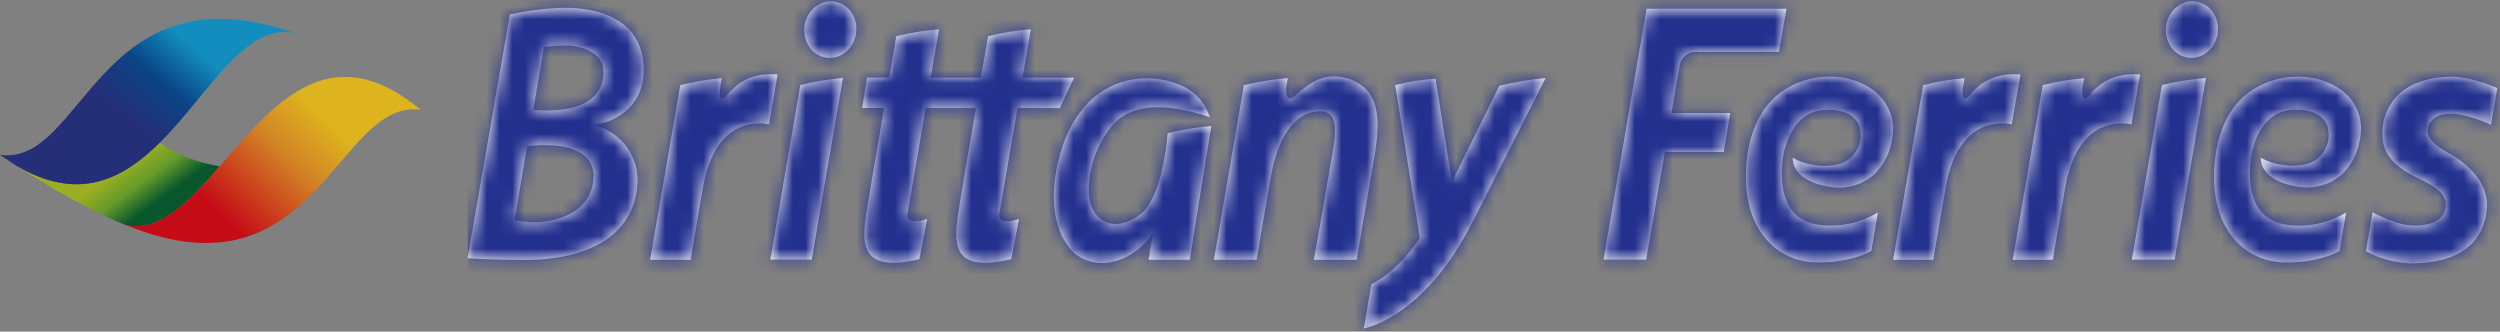 <svg xmlns="http://www.w3.org/2000/svg" xmlns:xlink="http://www.w3.org/1999/xlink" width="196" height="26" viewBox="0 0 196 26">
    <rect x="0" y="0" width="196" height="26" fill="#808080" stroke="none"/>
    <defs>
        <linearGradient id="prefix__a" x1="42.465%" x2="72.901%" y1="41.73%" y2="60.09%">
            <stop offset="0%" stop-color="#BCCF21"/>
            <stop offset="50%" stop-color="#76B82A"/>
            <stop offset="100%" stop-color="#02622C"/>
        </linearGradient>
        <linearGradient id="prefix__b" x1="38.337%" x2="65.045%" y1="59.521%" y2="34.425%">
            <stop offset="0%" stop-color="#27348B"/>
            <stop offset="52%" stop-color="#0053A1"/>
            <stop offset="100%" stop-color="#0BBBEF"/>
        </linearGradient>
        <linearGradient id="prefix__c" x1="32.669%" x2="69.494%" y1="67.782%" y2="32.992%">
            <stop offset="0%" stop-color="#E30613"/>
            <stop offset="62%" stop-color="#F39325"/>
            <stop offset="100%" stop-color="#FFCD1C"/>
        </linearGradient>
        <path id="prefix__d" d="M7.875.609c-1.536.01-3.067.19-4.564.534l-.482 2.79L0 20.245c.494.035 2.07.133 4.139.133 5.374.085 8.715-1.948 9.138-5.582.312-2.075-.868-4.086-2.833-4.827l-.529-.175.547-.109c.142-.03 3.477-.739 3.338-4.432C13.643 1.341 10.022.665 7.875.61zm1.993 13.404c-.047.959-.522 1.845-1.295 2.414-.931.71-2.261 1.005-3.444 1.005-.487-.025-.973-.076-1.454-.154l.996-5.814c.127-.018 3.225-.447 4.57.806.472.45.705 1.096.627 1.743zm.124-6.535c-.727.777-1.998 1.182-3.78 1.182-.297 0-1.06-.039-1.06-.039l.837-4.937c.618-.082 1.24-.121 1.863-.118 1.274.053 2.628.624 2.779 1.773.116.772-.118 1.556-.639 2.139zm58.765-1.386c-1.798-.428-2.974.615-3.755 1.303l-.1.089c-.234.207-.408.272-.538.207-.13-.065-.225-.384-.178-.887l.116-.68c-1.16.093-2.311.278-3.441.553l-2.348 13.686h3.344l1.135-6.613c.37-1.98 1.02-3.406 1.933-4.242.562-.562 1.344-.846 2.135-.774.264.02.507.15.668.36.464.62.245 1.912.068 2.955l-.068.404c-.21 1.315-1.268 7.307-1.378 7.916h3.35l1.339-7.783c.39-2.284.978-5.71-2.282-6.494zM26.982 20.354l2.445-14.238c-1.127.092-2.245.277-3.341.552l-2.35 13.686h3.246zM28.729.118C28.646.106 28.562.1 28.478.1c-.463.003-.91.17-1.263.47-.91.783-1.09 2.123-.417 3.117.308.459.798.763 1.345.836.548.073 1.1-.092 1.517-.455.444-.373.73-.901.801-1.477.163-1.217-.603-2.325-1.732-2.473zm102.387 5.714c-.887-.03-2.551-.085-3.926 1.584-.2.242-.343.33-.452.295-.053-.023-.216-.094-.104-.963l.107-.62c-1.098.093-2.186.277-3.252.552l-2.35 13.686h3.142l.964-5.614c.393-2.242 1.224-3.773 2.471-4.547.817-.497 1.795-.66 2.729-.455l.671-3.903v-.015zm-9.374 0c-.887-.03-2.552-.085-3.926 1.584-.198.242-.34.33-.453.295-.053-.023-.215-.094-.103-.963l.106-.62c-1.097.093-2.185.277-3.251.552l-2.35 13.686h3.142l.964-5.614c.393-2.242 1.223-3.773 2.471-4.547.817-.497 1.794-.66 2.729-.455l.67-3.903v-.015zM46.434 8.474h-3.326v.035c-.295 1.773-1.31 7.6-1.419 8.273-.046.164.004.34.13.455.334.272 1.162.018 1.41-.068l-.609 3.152c-1.856.444-3.077.373-3.727-.224-.822-.75-.592-2.263-.394-3.599.13-.86.804-4.816 1.348-7.977v-.05h-3.94v.035c-.296 1.773-1.307 7.6-1.42 8.273-.046.164.005.34.13.455.335.272 1.163.018 1.41-.068l-.608 3.152c-1.857.444-3.078.373-3.728-.224-.822-.75-.591-2.263-.393-3.599.13-.86.804-4.816 1.348-7.977v-.05h-1.703l.37-2.382h1.744v-.032l.553-3.215c1.1-.274 2.221-.455 3.352-.54l-.653 3.787h3.94v-.032c.296-1.726.52-3.02.556-3.215 1.1-.274 2.222-.455 3.353-.54l-.654 3.787h4.044l-1.111 2.382-.003.006zM24.262 5.832c-.887-.03-2.51-.085-3.885 1.584-.198.242-.34.33-.452.295-.053-.023-.216-.094-.103-.963l.106-.62c-1.097.093-2.185.277-3.252.552l-2.365 13.686h3.17l.963-5.614c.393-2.242 1.224-3.773 2.472-4.547.813-.494 1.786-.657 2.716-.455l.671-3.903-.041-.015zm109.57 14.522l2.452-14.238c-1.16.09-2.311.276-3.442.552l-2.365 13.686h3.356zm1.65-20.236c-.083-.011-.167-.017-.25-.018-.465.003-.913.17-1.266.47-.443.375-.729.902-.801 1.478-.163 1.214.615 2.322 1.73 2.472.546.07 1.097-.096 1.516-.455.91-.782 1.09-2.123.417-3.117-.312-.453-.8-.755-1.346-.83zm-40.45 4.993c.102-.605.628-1.047 1.242-1.046h6.536l.591-3.38H92.436l-3.382 19.669h3.35l1.454-8.438h4.627l.511-3.052h-4.609l.645-3.753zm56.57 2.104c-.988.84-1.533 2.09-1.477 3.386 0 1.796 1.478 2.742 2.915 3.433 1.436.691 2.175 1.241 2.028 2.27-.18 1.246-1.736 1.382-2.395 1.382-.905 0-2.052-.36-3.314-1.043l-.535 3.046c1.07.587 2.263.915 3.482.957h.104c3.68 0 5.776-1.592 5.912-4.496.083-1.835-1.525-3.357-3.053-4.17-1.076-.59-1.6-1.14-1.6-1.716 0-.798.73-1.353 1.774-1.353 1.13 0 2.66.617 3.19.866l.497-2.878c-.592-.257-2.289-.886-3.548-.886-1.653.008-3.024.419-3.98 1.202zM75.888 6.166c-1.067.076-2.125.244-3.163.502l1.936 12.005c-1.132 1.666-2.388 2.866-3.804 3.616l-.592 3.469c.55-.116 4.917-1.241 8.508-8.317l2.312-4.556 3.433-6.766c-1.223.112-2.435.314-3.628.606-.736 1.477-3.719 7.522-3.719 7.522l-1.283-8.08zM49.816 17.293c-1-.591-1.354-1.968-.973-3.803.24-1.312.803-2.545 1.638-3.586 1.443-1.72 3.961-1.956 7.701-.727-.354-1.14-1.202-2.06-2.309-2.506-.834-.352-1.731-.532-2.637-.529-1.97-.009-3.834.893-5.049 2.444-.676.857-1.196 1.826-1.537 2.863-1.047 3.129-.887 6.048.399 7.809.572.813 1.49 1.316 2.483 1.359 1.818.088 3.252-1.064 4.1-2.19l.104-.132-.346 2.068h3.228l1.688-10.477c-1.154.092-2.3.28-3.423.561-.092 1.36-.624 5.04-1.998 6.237-1.02.88-2.197 1.117-3.07.609zm53.224-3.93c.03-2.032.958-4.37 2.927-4.691 1.774-.296 2.942.422 3.163 1.27.017.057.031.116.042.174.255 1.217-.477 2.423-1.674 2.76-.635.149-1.293.168-1.936.056-.59-.071-1.16-.265-1.673-.567 0 .503.216.982.591 1.317.763.695 1.904.922 2.516.996 1.172.154 2.355-.198 3.252-.969.781-.757 1.287-1.753 1.437-2.83.233-1.136-.072-2.316-.825-3.197-.905-1.052-2.418-1.672-4.071-1.672h-.115c-1.364.015-2.688.46-3.784 1.27-1.384 1.064-2.241 2.712-2.555 4.905-.375 2.659.125 4.963 1.41 6.5.952 1.148 2.352 1.833 3.844 1.879 2.66.097 4.283-.774 4.464-.887l.517-3.022c-1.315.802-2.857 1.152-4.39.995-2.15-.189-3.178-1.598-3.14-4.287zm40.463-7.35h-.124c-1.364.015-2.688.46-3.784 1.27-1.384 1.064-2.241 2.712-2.555 4.904-.375 2.66.125 4.964 1.41 6.5.953 1.149 2.352 1.833 3.844 1.88 2.66.097 4.283-.774 4.464-.887l.517-3.022c-1.315.802-2.857 1.152-4.39.995-2.161-.203-3.19-1.613-3.151-4.301.03-2.033.957-4.37 2.926-4.692 1.774-.296 2.956.422 3.163 1.27.017.058.031.116.042.175.255 1.215-.475 2.42-1.67 2.76-.637.148-1.296.167-1.94.055-.59-.071-1.16-.264-1.673-.567.001.503.216.982.591 1.318.763.694 1.904.921 2.516.995 1.168.15 2.344-.202 3.237-.969.781-.757 1.288-1.753 1.44-2.83.235-1.128-.058-2.3-.795-3.185-.905-1.049-2.419-1.67-4.068-1.67z"/>
    </defs>
    <g fill="none" fill-rule="evenodd">
        <g fill-rule="nonzero">
            <path fill="url(#prefix__a)" d="M17.232 11.559c-2.421 2.786-4.73 5.208-7.37 4.606-1.514-.591-4.275-1.888-8.55-4.633 4.852 2.848 8.293 1.052 11.184-1.802 1.425.946 3.04 1.57 4.73 1.829h.006z" transform="translate(0 1.477)"/>
            <path fill="#1F292C" d="M17.232 11.559c-2.421 2.786-4.73 5.208-7.37 4.606-1.514-.591-4.275-1.888-8.55-4.633 4.852 2.848 8.293 1.052 11.184-1.802 1.425.946 3.04 1.57 4.73 1.829h.006z" opacity=".2" transform="translate(0 1.477)"/>
            <path fill="url(#prefix__b)" d="M23.145 1.123c-3.92-.886-6.8 4.798-10.643 8.607-2.891 2.854-6.332 4.65-11.184 1.802-.406-.258-.823-.53-1.253-.818L0 10.669c6.604.901 7.69-14.94 23.145-9.546z" transform="translate(0 1.477)"/>
            <path fill="#242349" d="M23.145 1.123c-3.92-.886-6.8 4.798-10.643 8.607-2.891 2.854-6.332 4.65-11.184 1.802-.406-.258-.823-.53-1.253-.818L0 10.669c6.604.901 7.69-14.94 23.145-9.546z" opacity=".3" transform="translate(0 1.477)"/>
            <path fill="url(#prefix__c)" d="M32.971 7.124c-6.592-.887-8.103 15.121-22.994 9.085l-.115-.044c2.66.59 4.949-1.82 7.37-4.606 4.083-4.695 8.54-10.415 15.74-4.435z" transform="translate(0 1.477)"/>
            <path fill="#1F292C" d="M32.971 7.124c-6.592-.887-8.103 15.121-22.994 9.085l-.115-.044c2.66.59 4.949-1.82 7.37-4.606 4.083-4.695 8.54-10.415 15.74-4.435z" opacity=".15" transform="translate(0 1.477)"/>
        </g>
        <g transform="translate(36.658)">
            <mask id="prefix__e" fill="#fff">
                <use xlink:href="#prefix__d"/>
            </mask>
            <use fill="#FFF" fill-rule="nonzero" xlink:href="#prefix__d"/>
            <g fill="#23308E" mask="url(#prefix__e)">
                <path d="M0 0H159.342V26H0z"/>
            </g>
        </g>
    </g>
</svg>

